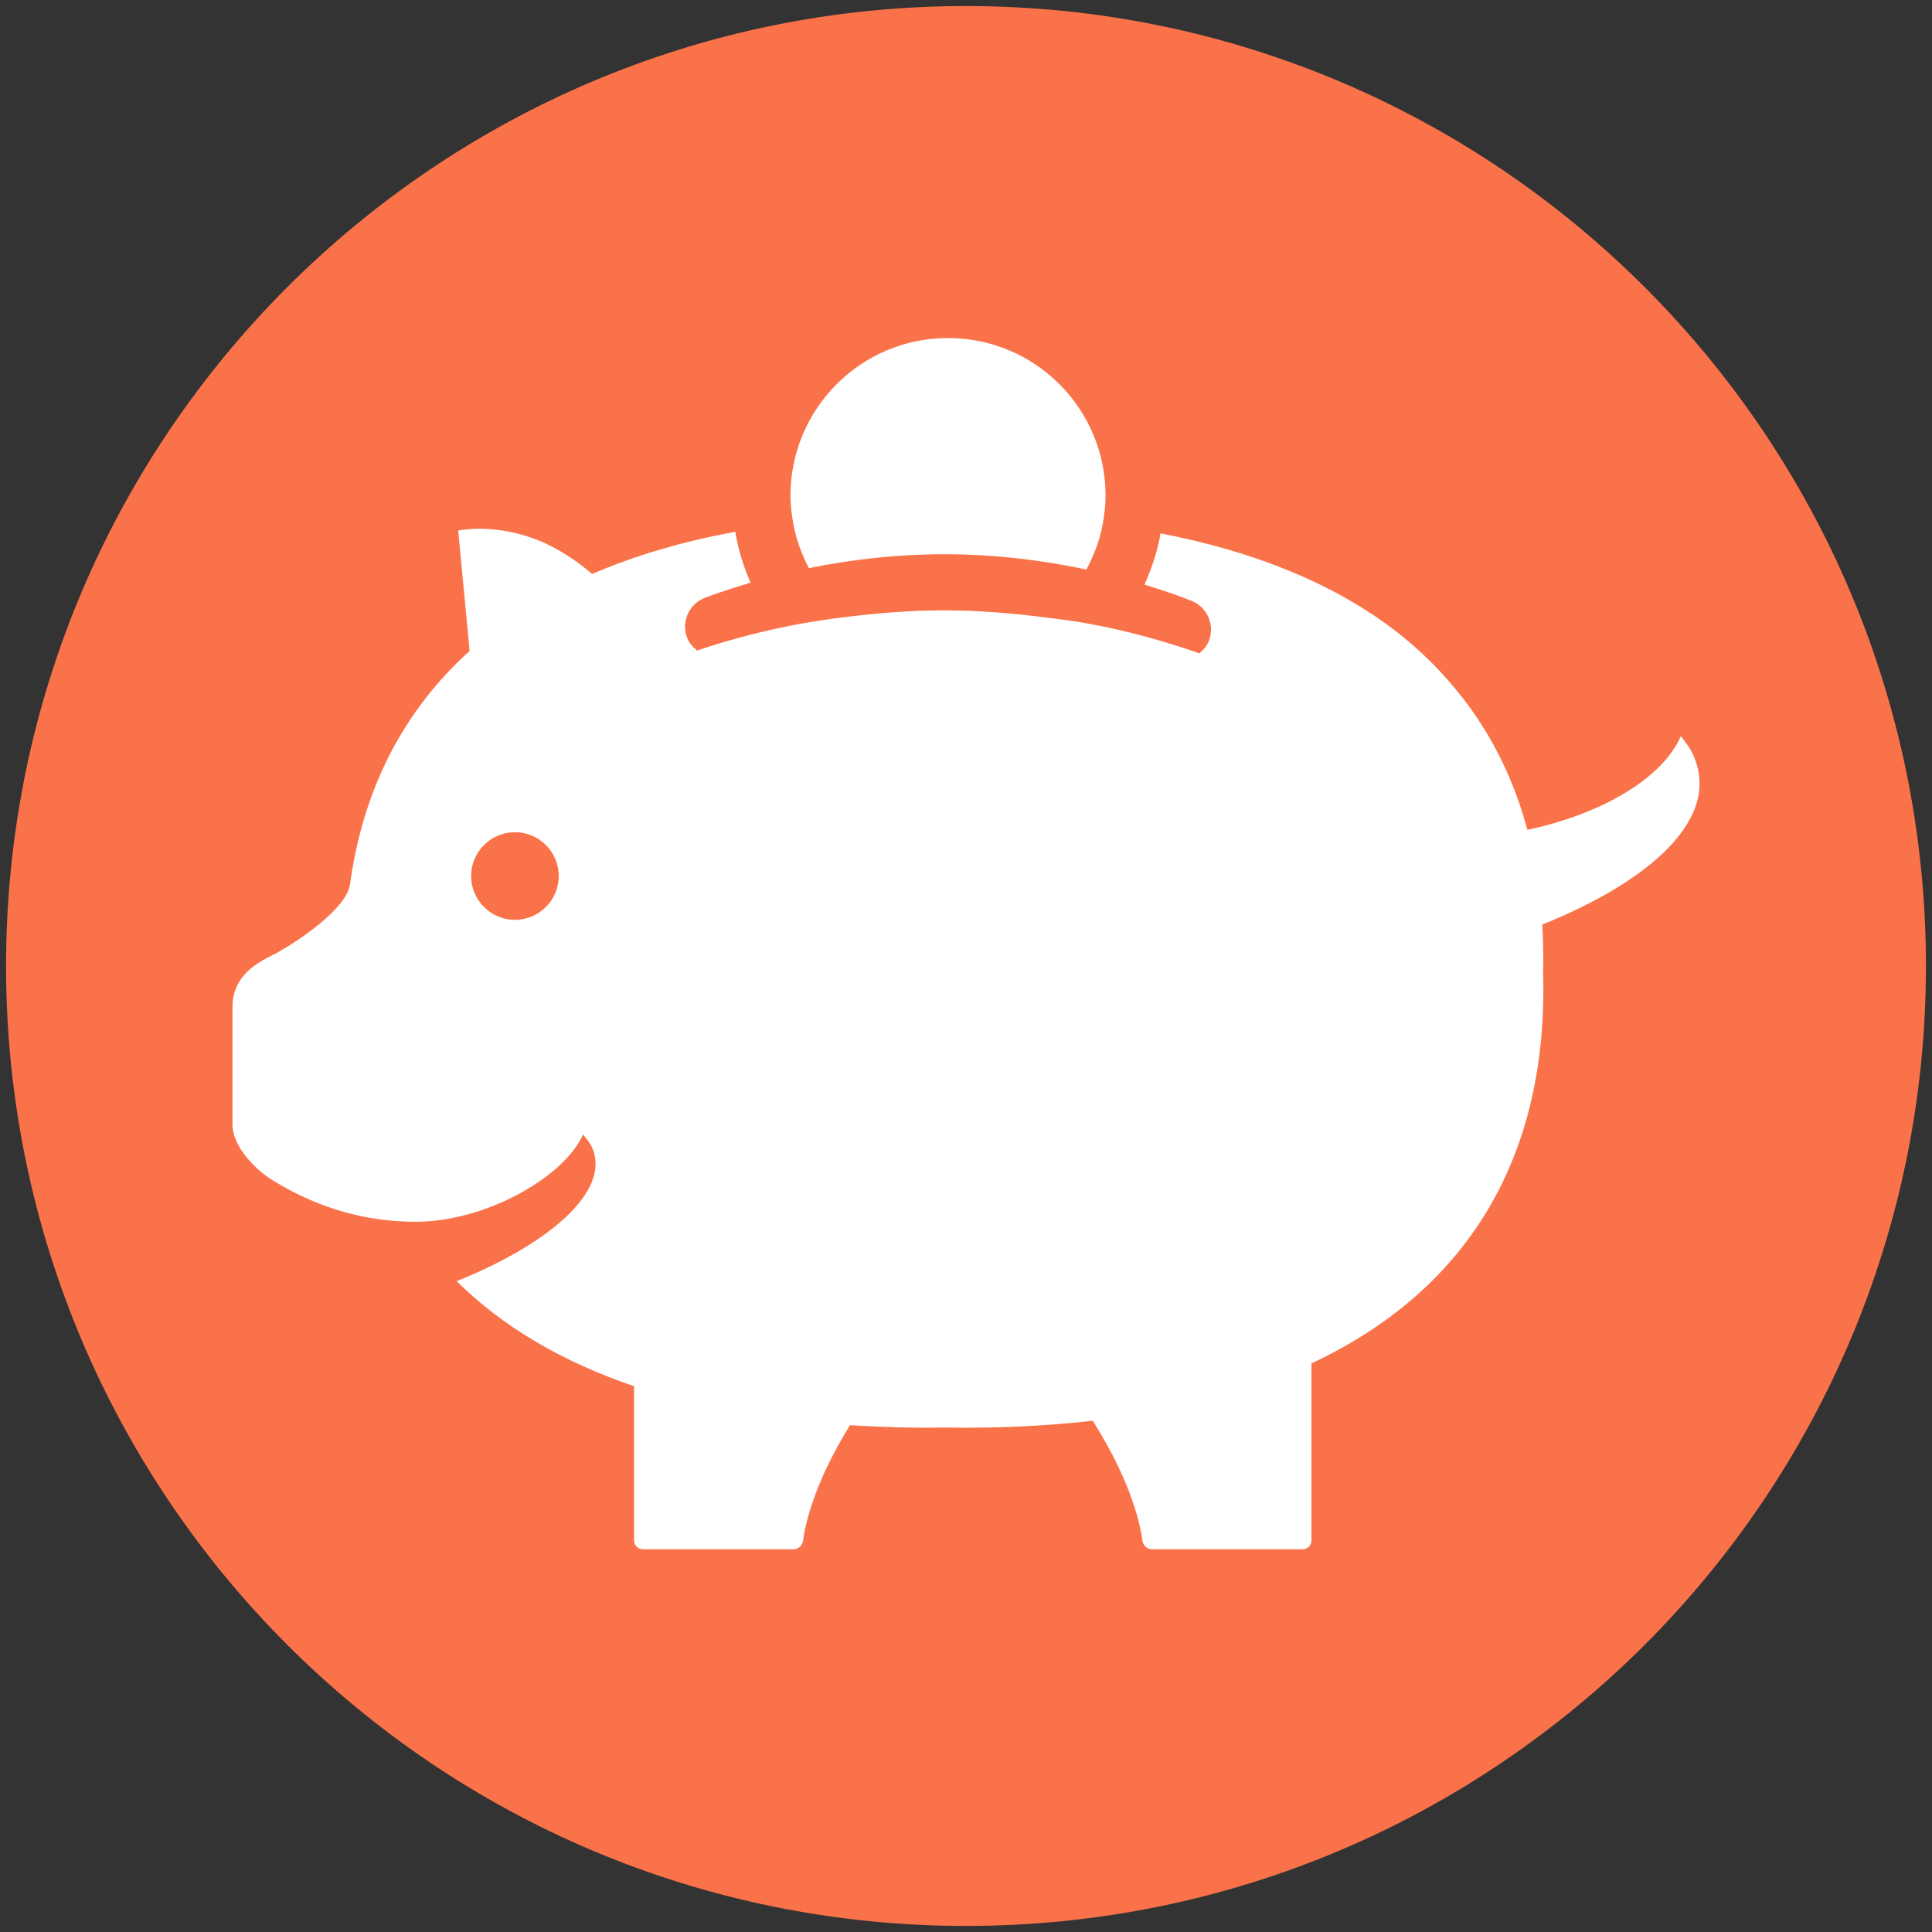 <?xml version="1.0" encoding="UTF-8" standalone="no"?>
<svg
   xmlns:dc="http://purl.org/dc/elements/1.1/"
   xmlns:cc="http://creativecommons.org/ns#"
   xmlns:rdf="http://www.w3.org/1999/02/22-rdf-syntax-ns#"
   xmlns:svg="http://www.w3.org/2000/svg"
   xmlns="http://www.w3.org/2000/svg"
   xmlns:sodipodi="http://sodipodi.sourceforge.net/DTD/sodipodi-0.dtd"
   xmlns:inkscape="http://www.inkscape.org/namespaces/inkscape"
   version="1.1"
   width="160"
   height="160"
   id="svg4149"
   inkscape:version="1.0.2 (394de47547, 2021-03-26)"
   sodipodi:docname="super_price_icon.svg">
  <rect width="100%" height="100%" fill="#333333" stroke="none"/>
  <sodipodi:namedview
     pagecolor="#ffffff"
     bordercolor="#666666"
     borderopacity="1"
     objecttolerance="10"
     gridtolerance="10"
     guidetolerance="10"
     inkscape:pageopacity="0"
     inkscape:pageshadow="2"
     inkscape:window-width="1920"
     inkscape:window-height="1016"
     id="namedview15"
     showgrid="false"
     inkscape:zoom="5.4443941"
     inkscape:cx="71.33053"
     inkscape:cy="80.00183"
     inkscape:window-x="0"
     inkscape:window-y="27"
     inkscape:window-maximized="1"
     inkscape:current-layer="svg4149"
     inkscape:document-rotation="0" />
  <defs
     id="defs4151" />
  <g
     id="g3195"
     transform="matrix(1.25,0,0,-1.25,-57.623,1008.002)">
    <g
       id="g20"
       transform="translate(173.697,742.402)">
      <path
         inkscape:connector-curvature="0"
         style="fill:#fa7249;fill-opacity:1;fill-rule:nonzero;stroke:none"
         id="path22"
         d="m 0,0 c 0,-35.124 -28.475,-63.599 -63.598,-63.599 -35.125,0 -63.599,28.475 -63.599,63.599 0,35.124 28.474,63.599 63.599,63.599 C -28.475,63.599 0,35.124 0,0" />
    </g>
    <g
       id="g24"
       transform="translate(80.215,745.46)">
      <path
         inkscape:connector-curvature="0"
         style="fill:#ffffff;fill-opacity:1;fill-rule:nonzero;stroke:none"
         id="path26"
         d="m 0,0 c -1.602,0 -2.904,1.301 -2.904,2.902 0,1.602 1.302,2.903 2.904,2.903 1.6,0 2.9,-1.301 2.9,-2.903 C 2.9,1.301 1.6,0 0,0 M 77.947,11.157 C 77.752,11.538 77.486,11.844 77.244,12.17 76.063,9.452 72.16,7.046 67.076,5.963 c -0.842,3.143 -2.193,5.95 -4.037,8.411 -1.367,1.821 -2.98,3.467 -4.877,4.901 -3.994,3.017 -9.168,5.134 -15.391,6.328 -0.203,-1.194 -0.583,-2.319 -1.064,-3.393 1.049,-0.329 2.098,-0.664 3.117,-1.073 1.053,-0.419 1.563,-1.614 1.147,-2.664 -0.137,-0.338 -0.364,-0.603 -0.629,-0.817 -2.406,0.847 -4.885,1.519 -7.438,1.986 -0.881,0.162 -1.779,0.268 -2.674,0.383 -2.234,0.287 -4.498,0.479 -6.812,0.479 -2.145,0 -4.25,-0.169 -6.334,-0.421 -0.332,-0.039 -0.664,-0.078 -0.996,-0.125 -0.768,-0.108 -1.531,-0.223 -2.289,-0.363 -2.295,-0.43 -4.543,-1.013 -6.731,-1.753 -0.279,0.22 -0.525,0.489 -0.662,0.848 -0.406,1.057 0.121,2.242 1.18,2.646 0.992,0.381 2.008,0.695 3.027,1 -0.467,1.065 -0.822,2.188 -1.015,3.372 -3.504,-0.64 -6.662,-1.58 -9.485,-2.794 -0.851,0.732 -2.246,1.765 -3.918,2.365 -2.777,0.996 -4.953,0.513 -4.955,0.513 l 0.758,-7.981 c -4.365,-3.935 -7.057,-9.118 -7.924,-15.444 -0.224,-1.639 -3.41,-3.746 -4.777,-4.519 -0.766,-0.433 -3.012,-1.21 -3.012,-3.629 l 0,-7.774 c 0,-1.574 1.729,-3.132 2.615,-3.672 1.508,-0.919 4.786,-2.776 9.516,-2.776 4.732,0 9.897,3.03 11.096,5.785 0.207,-0.28 0.453,-0.533 0.599,-0.866 1.297,-2.938 -3.037,-6.485 -8.976,-8.854 3.031,-3 6.97,-5.334 11.756,-6.96 l 0,-10.223 c 0,-0.317 0.263,-0.58 0.584,-0.58 l 9.978,0 c 0.322,0 0.606,0.263 0.637,0.58 0,0 0.242,2.549 2.299,6.254 0.269,0.485 0.535,0.945 0.799,1.384 2.011,-0.119 4.072,-0.19 6.25,-0.154 3.507,-0.059 6.783,0.104 9.853,0.451 0.322,-0.531 0.648,-1.085 0.98,-1.681 2.057,-3.705 2.299,-6.254 2.299,-6.254 0.03,-0.317 0.319,-0.58 0.637,-0.58 l 9.982,0 c 0.319,0 0.581,0.263 0.581,0.58 l 0,11.735 c 10.335,4.837 15.714,13.669 15.347,25.934 0.035,1.078 0.002,2.119 -0.053,3.143 6.987,2.791 12.135,7.084 9.883,11.466" />
    </g>
    <g
       id="g28"
       transform="translate(99.689,768.763)">
      <path
         inkscape:connector-curvature="0"
         style="fill:#ffffff;fill-opacity:1;fill-rule:nonzero;stroke:none"
         id="path30"
         d="m 0,0 c 2.914,0.587 5.906,0.918 8.961,0.918 3.23,0 6.375,-0.363 9.422,-1.011 0.498,0.927 0.883,1.92 1.08,2.988 0.115,0.62 0.193,1.253 0.193,1.906 0,5.768 -4.672,10.442 -10.439,10.442 -5.764,0 -10.436,-4.674 -10.436,-10.442 0,-0.628 0.076,-1.239 0.184,-1.837 C -0.846,1.905 -0.48,0.919 0,0" />
    </g>
  </g>
</svg>
